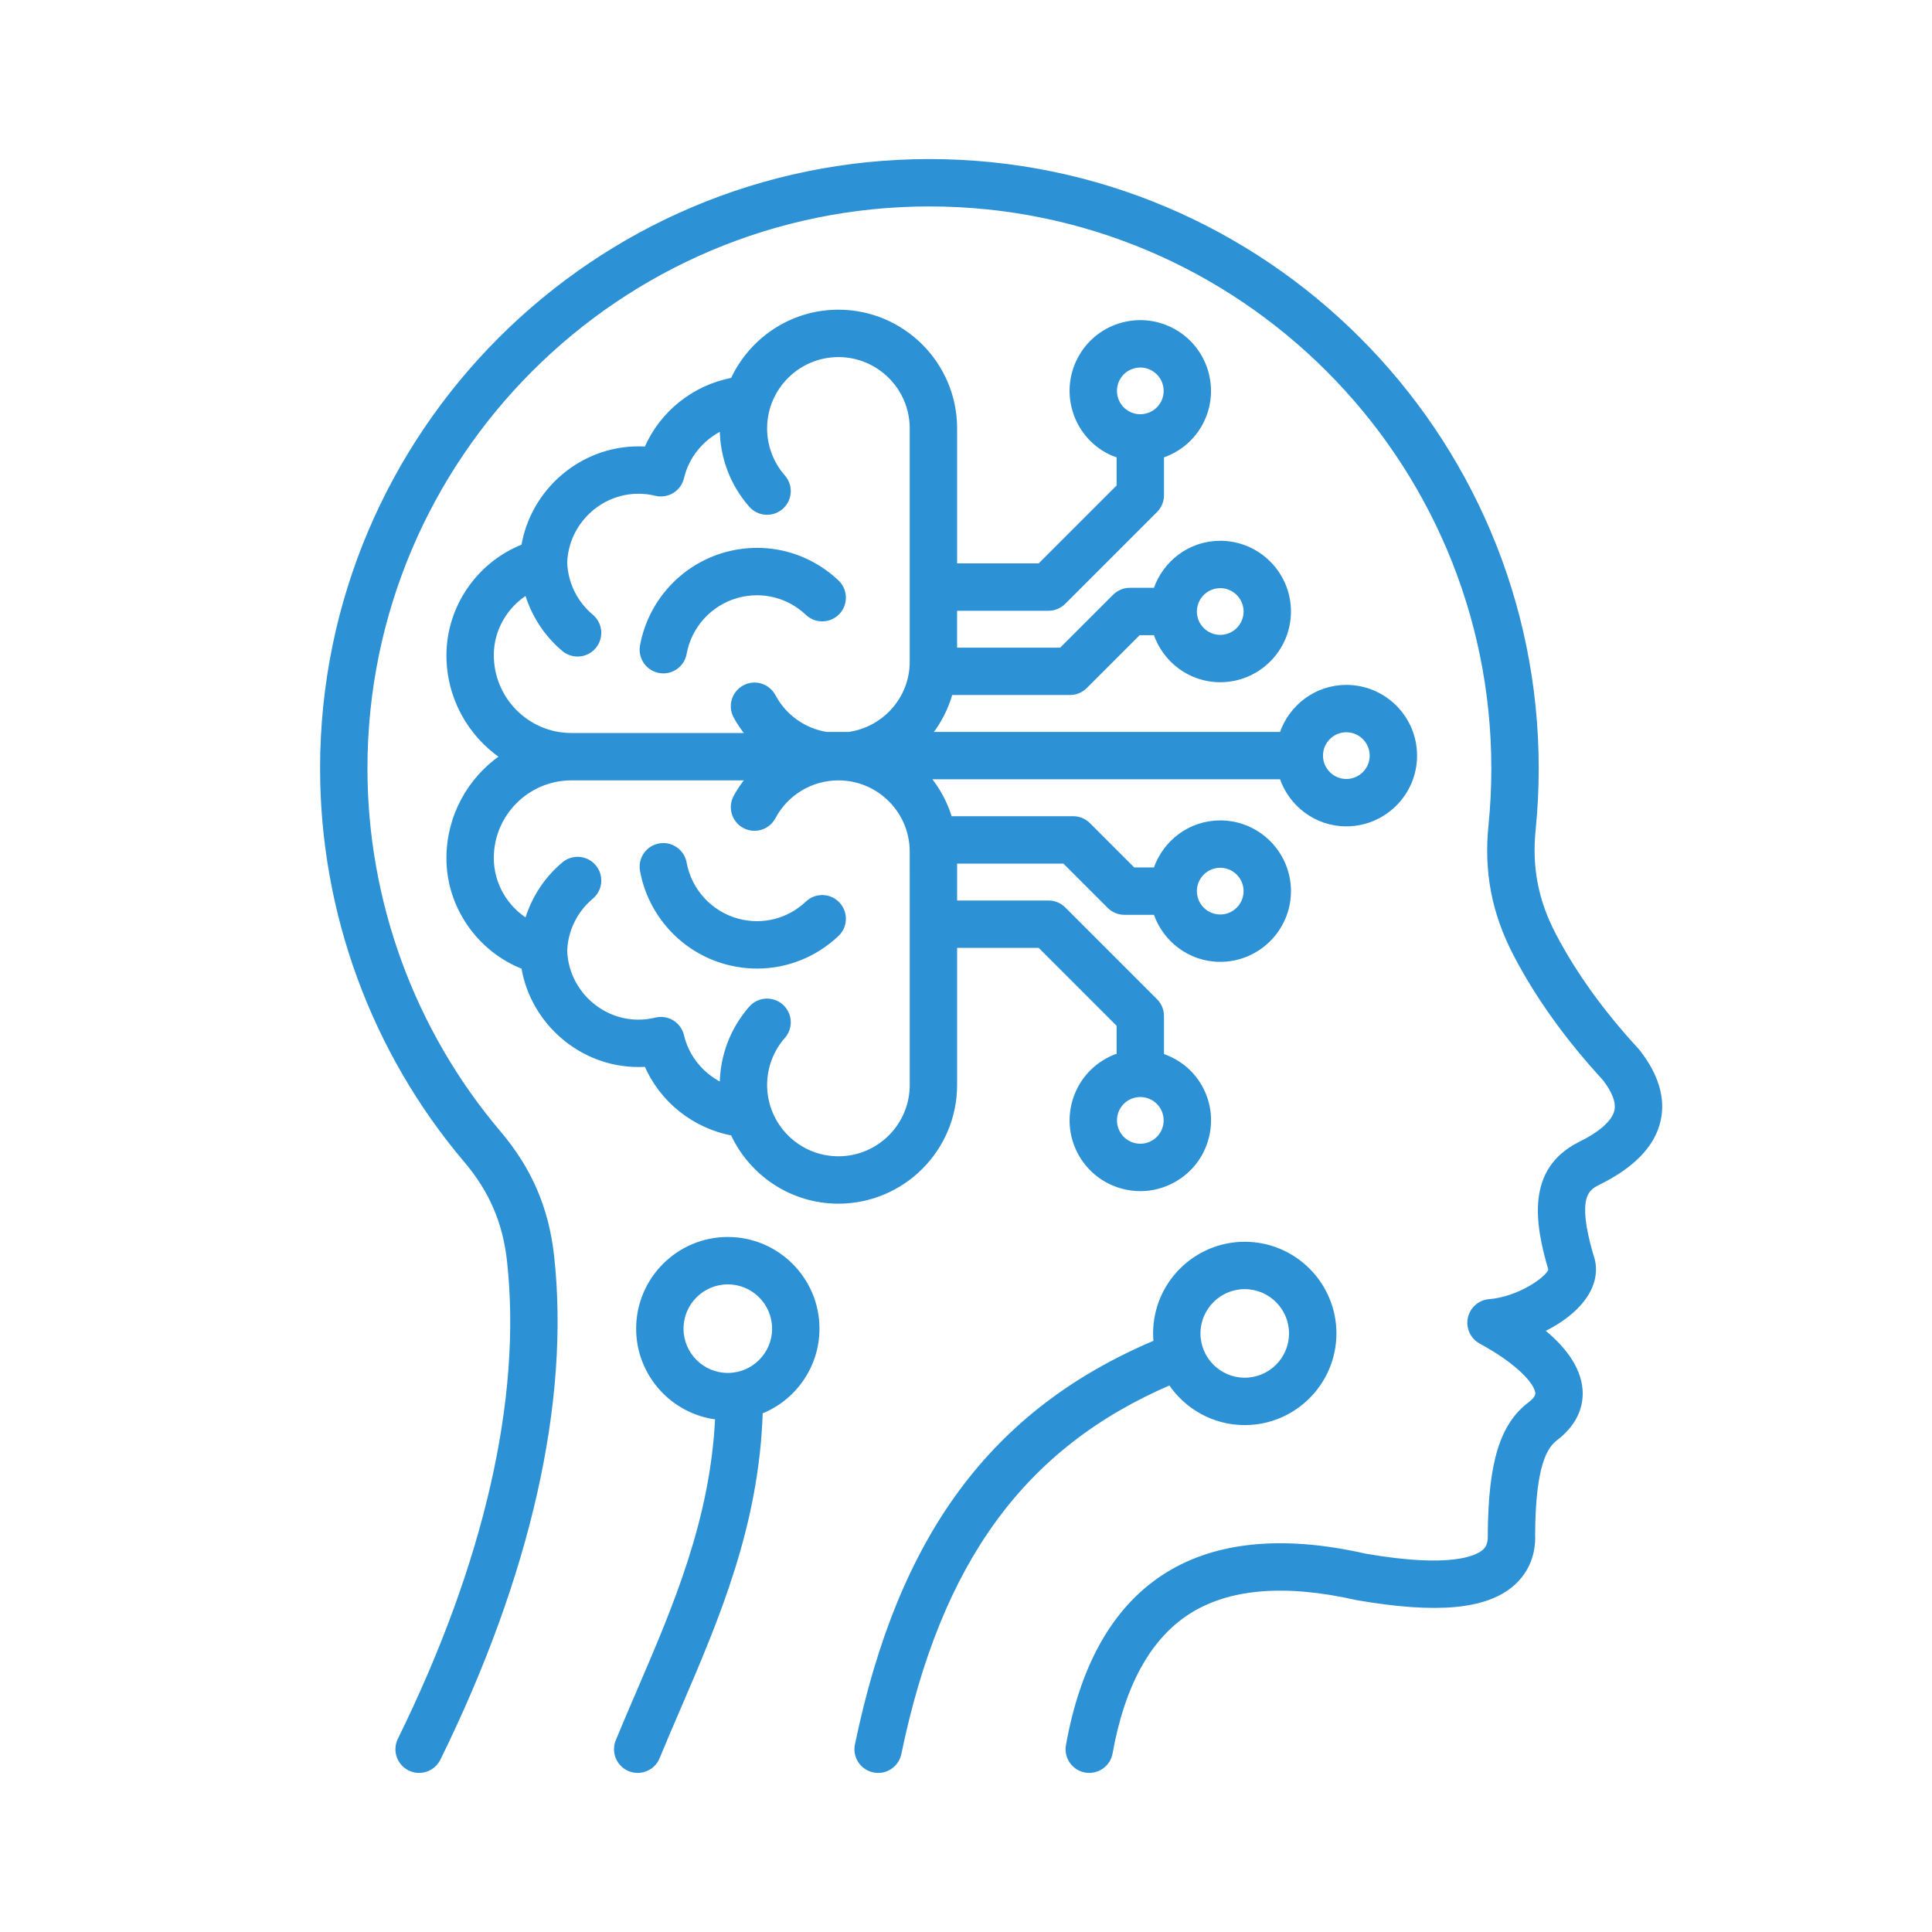 <svg xmlns="http://www.w3.org/2000/svg" width="100" height="100" viewBox="0 0 100 100" fill="none"><path d="M85.851 58.009C85.559 59.281 84.507 60.368 82.725 61.24C82.183 61.52 81.481 61.884 82.369 64.956C82.615 65.594 82.534 66.302 82.136 66.96C81.663 67.745 80.794 68.401 79.828 68.863C80.877 69.713 81.718 70.749 81.812 71.916C81.866 72.587 81.69 73.571 80.552 74.45C80.003 74.861 79.384 75.784 79.358 79.39C79.421 80.699 78.82 81.529 78.303 81.984C76.921 83.205 74.355 83.439 70.228 82.723C66.445 81.865 63.501 82.134 61.425 83.509C59.435 84.829 58.11 87.261 57.489 90.738C57.38 91.351 56.792 91.755 56.182 91.649C55.57 91.54 55.163 90.954 55.272 90.342C56.006 86.236 57.657 83.305 60.181 81.632C62.789 79.903 66.319 79.528 70.67 80.516C75.112 81.286 76.448 80.618 76.813 80.295C76.962 80.164 77.13 79.947 77.107 79.435C77.132 75.69 77.736 73.744 79.189 72.656C79.587 72.35 79.572 72.159 79.566 72.096C79.524 71.567 78.59 70.516 76.637 69.456C76.199 69.218 75.969 68.72 76.074 68.232C76.177 67.745 76.588 67.383 77.085 67.344C78.587 67.224 80.107 66.193 80.249 65.721C80.24 65.694 80.231 65.668 80.223 65.641C79.515 63.218 79.139 60.562 81.711 59.228C82.861 58.666 83.525 58.073 83.656 57.504C83.758 57.06 83.552 56.501 83.044 55.842C81.115 53.746 79.563 51.58 78.429 49.401C77.31 47.252 76.901 45.129 77.144 42.718C77.242 41.744 77.291 40.753 77.291 39.771C77.291 23.678 64.199 10.585 48.105 10.585C32.012 10.585 18.919 23.678 18.919 39.771C18.919 46.674 21.374 53.372 25.832 58.631C27.437 60.525 28.311 62.556 28.582 65.023C29.407 72.541 27.375 81.537 22.704 91.037C22.508 91.435 22.109 91.666 21.693 91.666C21.526 91.666 21.357 91.63 21.197 91.55C20.639 91.276 20.409 90.602 20.683 90.043C25.165 80.928 27.121 72.362 26.343 65.27C26.123 63.27 25.415 61.622 24.113 60.087C19.311 54.422 16.667 47.207 16.667 39.772C16.667 22.436 30.77 8.333 48.105 8.333C65.441 8.333 79.544 22.436 79.544 39.772C79.544 40.828 79.49 41.896 79.385 42.944C79.188 44.897 79.52 46.619 80.427 48.361C81.476 50.374 82.924 52.39 84.732 54.35C84.752 54.372 84.772 54.396 84.791 54.419C85.758 55.655 86.114 56.863 85.851 58.009ZM60.563 71.588C52.965 74.854 48.619 80.809 46.555 90.769C46.445 91.301 45.975 91.667 45.453 91.667C45.377 91.667 45.3 91.659 45.223 91.643C44.615 91.517 44.223 90.921 44.349 90.312C46.593 79.492 51.385 73.026 59.806 69.465C59.792 69.317 59.784 69.169 59.784 69.018C59.784 66.457 61.867 64.374 64.428 64.374C66.989 64.374 69.073 66.457 69.073 69.018C69.073 71.579 66.989 73.663 64.428 73.663C62.818 73.662 61.397 72.837 60.563 71.588ZM62.036 69.018C62.036 70.337 63.109 71.41 64.428 71.41C65.747 71.41 66.82 70.337 66.82 69.018C66.82 67.699 65.747 66.626 64.428 66.626C63.109 66.626 62.036 67.699 62.036 69.018ZM42.316 68.771C42.316 70.728 41.097 72.404 39.38 73.086C39.19 78.957 37.14 83.741 35.15 88.369C34.774 89.241 34.403 90.106 34.048 90.968C33.87 91.403 33.45 91.666 33.006 91.666C32.864 91.666 32.718 91.639 32.578 91.582C32.004 91.345 31.729 90.687 31.965 90.112C32.324 89.238 32.701 88.363 33.081 87.48C34.944 83.145 36.865 78.671 37.116 73.379C34.817 73.103 33.027 71.143 33.027 68.771C33.027 66.21 35.111 64.126 37.672 64.126C40.233 64.126 42.316 66.21 42.316 68.771ZM40.064 68.771C40.064 67.452 38.991 66.379 37.672 66.379C36.353 66.379 35.279 67.452 35.279 68.771C35.279 70.09 36.353 71.163 37.672 71.163C38.991 71.163 40.064 70.09 40.064 68.771ZM41.783 31.754C42.235 32.181 42.948 32.161 43.376 31.71C43.803 31.258 43.783 30.545 43.332 30.117C41.793 28.661 39.653 28.12 37.608 28.666C35.361 29.269 33.64 31.137 33.226 33.427C33.114 34.039 33.521 34.625 34.133 34.736C34.201 34.748 34.269 34.754 34.335 34.754C34.869 34.754 35.343 34.373 35.441 33.829C35.702 32.392 36.781 31.219 38.191 30.842C39.475 30.499 40.817 30.839 41.783 31.754ZM43.396 62.202C40.965 62.202 38.87 60.755 37.912 58.68C35.928 58.313 34.238 56.962 33.442 55.116C33.31 55.124 33.178 55.129 33.045 55.129C30.078 55.129 27.558 52.923 27.083 50.066C24.796 49.176 23.207 46.923 23.207 44.428C23.207 42.243 24.303 40.318 25.97 39.166C24.303 38.017 23.207 36.096 23.207 33.922C23.207 31.411 24.796 29.156 27.083 28.266C27.558 25.409 30.078 23.204 33.045 23.204C33.178 23.204 33.31 23.208 33.442 23.217C34.238 21.37 35.928 20.019 37.911 19.652C38.869 17.577 40.964 16.13 43.396 16.13C46.728 16.13 49.44 18.841 49.44 22.173V29.26H53.805L57.896 25.169V23.603C57.673 23.528 57.453 23.438 57.241 23.316C55.541 22.334 54.956 20.152 55.938 18.451C56.414 17.628 57.181 17.038 58.1 16.792C59.019 16.546 59.979 16.673 60.802 17.148C62.502 18.129 63.087 20.312 62.105 22.013C61.654 22.796 60.945 23.335 60.148 23.601V25.635C60.148 25.934 60.029 26.22 59.818 26.431L55.067 31.182C54.856 31.393 54.569 31.512 54.271 31.512H49.439V33.622H54.916L57.683 30.855C57.894 30.644 58.181 30.525 58.479 30.525H59.798C60.272 29.116 61.591 28.091 63.159 28.091C65.122 28.091 66.72 29.688 66.72 31.652C66.72 33.615 65.122 35.212 63.159 35.212C61.591 35.212 60.272 34.188 59.798 32.778H58.946L56.179 35.545C55.968 35.756 55.681 35.874 55.382 35.874H49.211C48.993 36.652 48.625 37.367 48.137 37.985H66.325C66.799 36.575 68.119 35.55 69.686 35.55C71.65 35.55 73.247 37.147 73.247 39.111C73.247 41.074 71.65 42.672 69.686 42.672C68.119 42.672 66.8 41.647 66.325 40.237H48.054C48.561 40.85 48.948 41.566 49.183 42.347H55.549C55.847 42.347 56.134 42.466 56.345 42.677L58.666 44.998H59.798C60.272 43.589 61.592 42.564 63.159 42.564C65.123 42.564 66.72 44.161 66.72 46.125C66.72 48.088 65.123 49.685 63.159 49.685C61.592 49.685 60.273 48.661 59.798 47.251H58.2C57.902 47.251 57.615 47.132 57.404 46.921L55.083 44.6H49.44V46.71H54.271C54.57 46.71 54.856 46.829 55.067 47.04L59.818 51.791C60.029 52.002 60.148 52.288 60.148 52.587V54.629C60.944 54.895 61.654 55.428 62.106 56.21C62.581 57.033 62.708 57.993 62.461 58.912C62.215 59.83 61.626 60.599 60.802 61.074C60.254 61.391 59.644 61.553 59.028 61.553C58.718 61.553 58.407 61.512 58.1 61.43C57.182 61.184 56.414 60.594 55.938 59.771C54.957 58.07 55.541 55.888 57.241 54.907C57.453 54.785 57.672 54.687 57.896 54.612V53.053L53.805 48.962H49.44V56.159C49.44 59.491 46.728 62.202 43.396 62.202ZM60.156 57.337C59.98 57.034 59.698 56.817 59.361 56.727C59.249 56.697 59.136 56.682 59.024 56.682C59.023 56.682 59.023 56.682 59.022 56.682C59.021 56.682 59.019 56.681 59.018 56.681C58.792 56.682 58.568 56.741 58.367 56.857C57.743 57.218 57.528 58.02 57.889 58.645C58.063 58.948 58.345 59.164 58.684 59.254C59.022 59.344 59.375 59.298 59.676 59.124C59.979 58.949 60.196 58.666 60.286 58.329C60.377 57.992 60.33 57.639 60.156 57.337ZM61.85 46.125C61.85 46.846 62.438 47.434 63.159 47.434C63.881 47.434 64.468 46.847 64.468 46.125C64.468 45.404 63.881 44.816 63.159 44.816C62.438 44.816 61.85 45.404 61.85 46.125ZM61.85 31.652C61.85 32.373 62.438 32.961 63.159 32.961C63.881 32.961 64.468 32.373 64.468 31.652C64.468 30.93 63.881 30.343 63.159 30.343C62.438 30.343 61.85 30.93 61.85 31.652ZM58.367 21.366C58.993 21.727 59.795 21.512 60.155 20.887C60.33 20.584 60.377 20.232 60.286 19.894C60.196 19.556 59.979 19.274 59.676 19.099C59.373 18.924 59.019 18.878 58.683 18.968C58.345 19.058 58.064 19.275 57.888 19.578C57.528 20.203 57.743 21.005 58.367 21.366ZM68.378 39.111C68.378 39.832 68.965 40.42 69.687 40.42C70.408 40.42 70.995 39.833 70.995 39.111C70.995 38.39 70.408 37.802 69.687 37.802C68.965 37.802 68.378 38.39 68.378 39.111ZM29.578 38.04H38.706C38.466 37.742 38.242 37.429 38.059 37.084C37.767 36.535 37.975 35.853 38.524 35.561C39.072 35.269 39.755 35.477 40.047 36.027C40.61 37.084 41.625 37.796 42.782 37.985H43.94C45.771 37.718 47.187 36.154 47.187 34.249V22.173C47.187 20.083 45.486 18.383 43.396 18.383C41.306 18.383 39.606 20.083 39.606 22.173C39.606 23.095 39.941 23.985 40.549 24.675C40.96 25.142 40.914 25.854 40.447 26.265C40.233 26.453 39.968 26.546 39.704 26.546C39.391 26.546 39.08 26.416 38.858 26.164C37.892 25.065 37.358 23.655 37.354 22.19C36.349 22.681 35.571 23.597 35.306 24.728C35.237 25.021 35.053 25.274 34.797 25.431C34.54 25.588 34.231 25.635 33.939 25.564C33.65 25.492 33.349 25.456 33.045 25.456C31.016 25.456 29.325 27.099 29.259 29.124C29.297 30.191 29.791 31.199 30.619 31.893C31.096 32.293 31.159 33.003 30.76 33.48C30.537 33.746 30.218 33.883 29.896 33.883C29.64 33.883 29.384 33.796 29.173 33.62C28.248 32.845 27.592 31.821 27.258 30.691C26.172 31.373 25.459 32.583 25.459 33.904C25.46 36.192 27.307 38.04 29.578 38.04ZM47.187 44.083C47.187 41.993 45.487 40.292 43.396 40.292C41.992 40.292 40.708 41.063 40.047 42.305C39.845 42.687 39.455 42.903 39.052 42.903C38.873 42.903 38.692 42.86 38.523 42.771C37.975 42.478 37.767 41.797 38.059 41.247C38.242 40.902 38.466 40.589 38.706 40.292H29.578C27.307 40.292 25.459 42.14 25.459 44.411C25.459 45.745 26.172 46.959 27.258 47.641C27.593 46.512 28.248 45.487 29.174 44.712C29.649 44.313 30.361 44.375 30.76 44.852C31.159 45.329 31.097 46.039 30.619 46.439C29.791 47.133 29.297 48.141 29.259 49.209C29.325 51.233 31.017 52.877 33.045 52.877C33.348 52.877 33.649 52.84 33.941 52.768C34.235 52.699 34.543 52.745 34.798 52.902C35.054 53.059 35.237 53.312 35.306 53.605C35.572 54.736 36.349 55.651 37.354 56.142C37.358 54.679 37.892 53.268 38.857 52.169C39.268 51.703 39.979 51.657 40.447 52.067C40.914 52.477 40.96 53.189 40.55 53.656C39.941 54.348 39.606 55.237 39.606 56.159C39.606 58.249 41.306 59.949 43.396 59.949C45.487 59.949 47.188 58.249 47.188 56.159L47.187 44.083ZM41.783 46.736C40.818 47.651 39.477 47.992 38.191 47.648C36.782 47.271 35.702 46.098 35.441 44.661C35.331 44.049 34.737 43.643 34.133 43.754C33.521 43.865 33.114 44.451 33.226 45.063C33.642 47.354 35.362 49.222 37.609 49.824C38.133 49.964 38.664 50.033 39.189 50.033C40.711 50.033 42.188 49.455 43.332 48.372C43.783 47.944 43.803 47.231 43.375 46.78C42.948 46.328 42.235 46.309 41.783 46.736Z" fill="#2D92D5" stroke="#2D92D5" stroke-width="0.2"></path></svg>